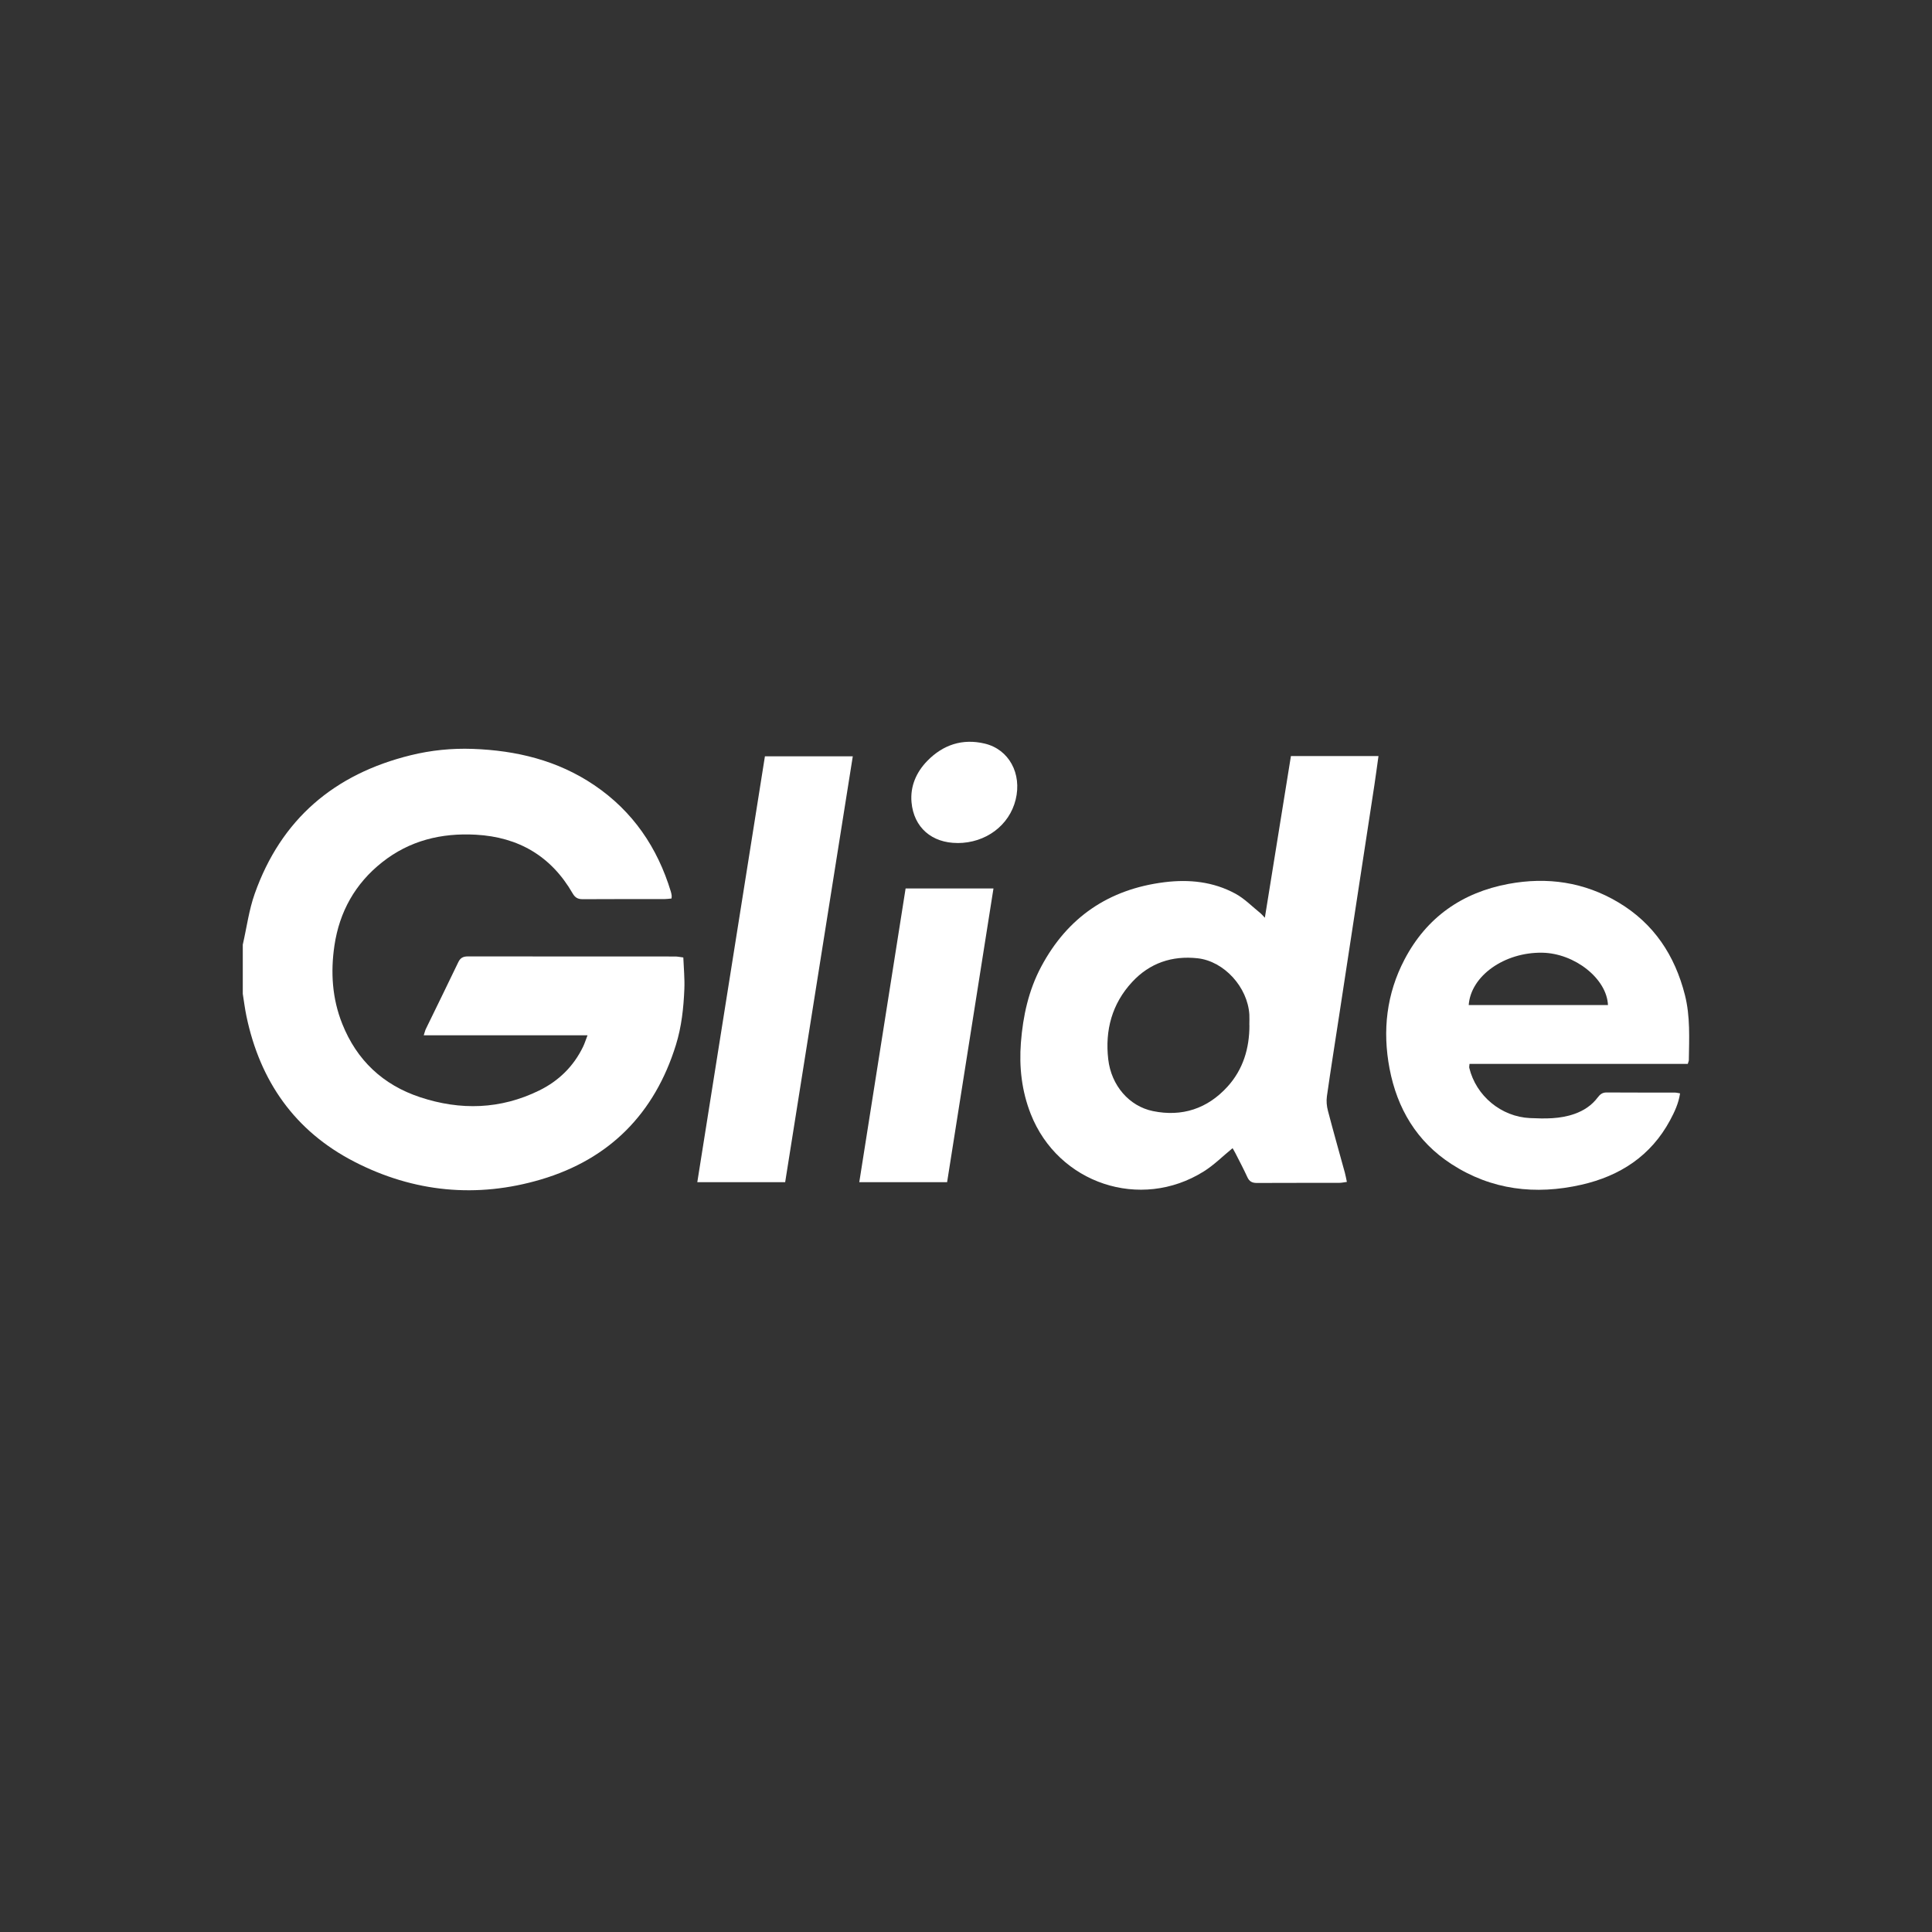 <?xml version="1.0" encoding="UTF-8"?><svg id="Layer_2" xmlns="http://www.w3.org/2000/svg" viewBox="0 0 500 500"><rect x="0" y="0" width="500" height="500" fill="#333333" stroke="none"/><defs><style>.cls-1{fill:#fff;}.cls-2{fill:none;}</style></defs><g id="Layer_1-2"><g><g><path class="cls-1" d="m62.85,244.39c1-4.37,1.58-8.89,3.07-13.09,6.83-19.29,20.6-30.99,40.39-35.85,5.25-1.29,10.61-1.83,16-1.64,11.3.4,21.99,2.96,31.49,9.39,9.99,6.76,16.35,16.14,19.82,27.57.1.33.16.67.21,1.02.02.16-.01.34-.04.74-.59.05-1.19.15-1.79.15-7.06.01-14.13-.02-21.19.03-1.24,0-1.96-.38-2.61-1.5-5.55-9.62-13.97-14.58-25.06-15.19-8.94-.49-17.14,1.51-24.24,7.13-6.98,5.52-11.05,12.8-12.35,21.56-1.02,6.9-.59,13.71,2.02,20.25,3.75,9.42,10.53,15.81,20.13,18.99,10.46,3.47,20.85,3.18,30.86-1.74,5.03-2.47,8.87-6.23,11.33-11.3.4-.81.66-1.69,1.16-2.97h-42.39c.27-.82.36-1.26.55-1.65,2.8-5.76,5.64-11.51,8.4-17.29.53-1.11,1.27-1.48,2.44-1.48,17.89.02,35.78.01,53.68.02.62,0,1.24.14,2.11.25.11,2.78.38,5.48.27,8.16-.2,4.9-.72,9.77-2.19,14.49-5.5,17.72-17.15,29.54-34.9,34.8-16.6,4.92-32.94,3.34-48.36-4.61-15.38-7.93-24.37-20.84-27.88-37.63-.4-1.91-.64-3.86-.95-5.79,0-4.27,0-8.54,0-12.82Z"/><path class="cls-1" d="m327.34,237.53c2.29-14.19,4.51-27.97,6.75-41.86h22.66c-.37,2.6-.68,5.02-1.05,7.45-1.45,9.57-2.92,19.13-4.39,28.69-1.58,10.36-3.17,20.72-4.75,31.08-1.06,6.95-2.17,13.88-3.16,20.84-.17,1.22-.05,2.55.27,3.75,1.4,5.35,2.91,10.68,4.38,16.02.19.71.32,1.43.52,2.38-.77.1-1.36.24-1.96.24-7.12.02-14.24-.01-21.36.03-1.2,0-1.92-.38-2.43-1.49-.96-2.1-2.04-4.14-3.09-6.2-.25-.5-.55-.97-.74-1.31-2.54,2.07-4.8,4.36-7.46,6.02-16.37,10.26-37.68,3.15-44.77-14.86-2.34-5.94-3.04-12.12-2.55-18.5.54-6.87,1.98-13.48,5.22-19.58,6.8-12.81,17.48-20.1,31.91-21.91,6.41-.8,12.64-.15,18.36,2.95,2.39,1.29,4.36,3.35,6.51,5.07.3.24.55.56,1.14,1.18Zm-4.01,27.8c0-.92.05-1.85,0-2.77-.44-7.08-6.52-13.8-13.39-14.56-6.6-.72-12.39,1.22-16.94,6.14-5.24,5.65-7.05,12.51-6.19,20,.78,6.79,5.42,12.15,11.57,13.41,7.55,1.55,14.12-.63,19.3-6.33,4.05-4.46,5.68-9.94,5.67-15.9Z"/><path class="cls-1" d="m436.8,275.34h-56.49c-.03.49-.12.78-.06,1.03,1.75,7.25,8.27,12.65,15.72,12.99,3.88.17,7.75.25,11.5-1.08,2.41-.85,4.45-2.19,6-4.24.58-.77,1.19-1.31,2.27-1.31,5.9.04,11.81.02,17.71.03.39,0,.77.11,1.35.2-.38,2.58-1.43,4.81-2.59,6.97-4.96,9.21-12.95,14.41-22.94,16.68-11.89,2.7-23.28,1.37-33.64-5.35-8.98-5.82-14.05-14.37-16.02-24.73-1.86-9.81-.79-19.32,3.89-28.24,5.72-10.9,14.89-17.3,26.91-19.54,10.01-1.86,19.61-.48,28.43,4.79,9.19,5.48,14.61,13.72,17.21,23.95,1.41,5.56,1.1,11.22,1.02,16.86,0,.22-.11.43-.27.98Zm-20.66-15.23c-.29-6.84-8.63-13.42-17.04-13.55-9.77-.15-18.46,6-19,13.55h36.04Z"/><path class="cls-1" d="m203.2,305.95h-22.74c5.85-36.82,11.66-73.43,17.5-110.21h22.74c-5.85,36.86-11.67,73.47-17.5,110.21Z"/><path class="cls-1" d="m234.37,229.93h22.74c-4.01,25.43-8,50.66-12,76.02h-22.73c4-25.35,7.98-50.61,11.99-76.02Z"/><path class="cls-1" d="m247.81,218.17c-6.65,0-11.33-4.01-11.91-10.56-.36-4.11,1.22-7.75,4.07-10.68,4.08-4.19,9.1-5.86,14.87-4.49,6.28,1.49,9.67,7.76,8.01,14.51-1.64,6.67-7.74,11.23-15.05,11.23Z"/></g><rect class="cls-2" width="500" height="500"/></g></g></svg>